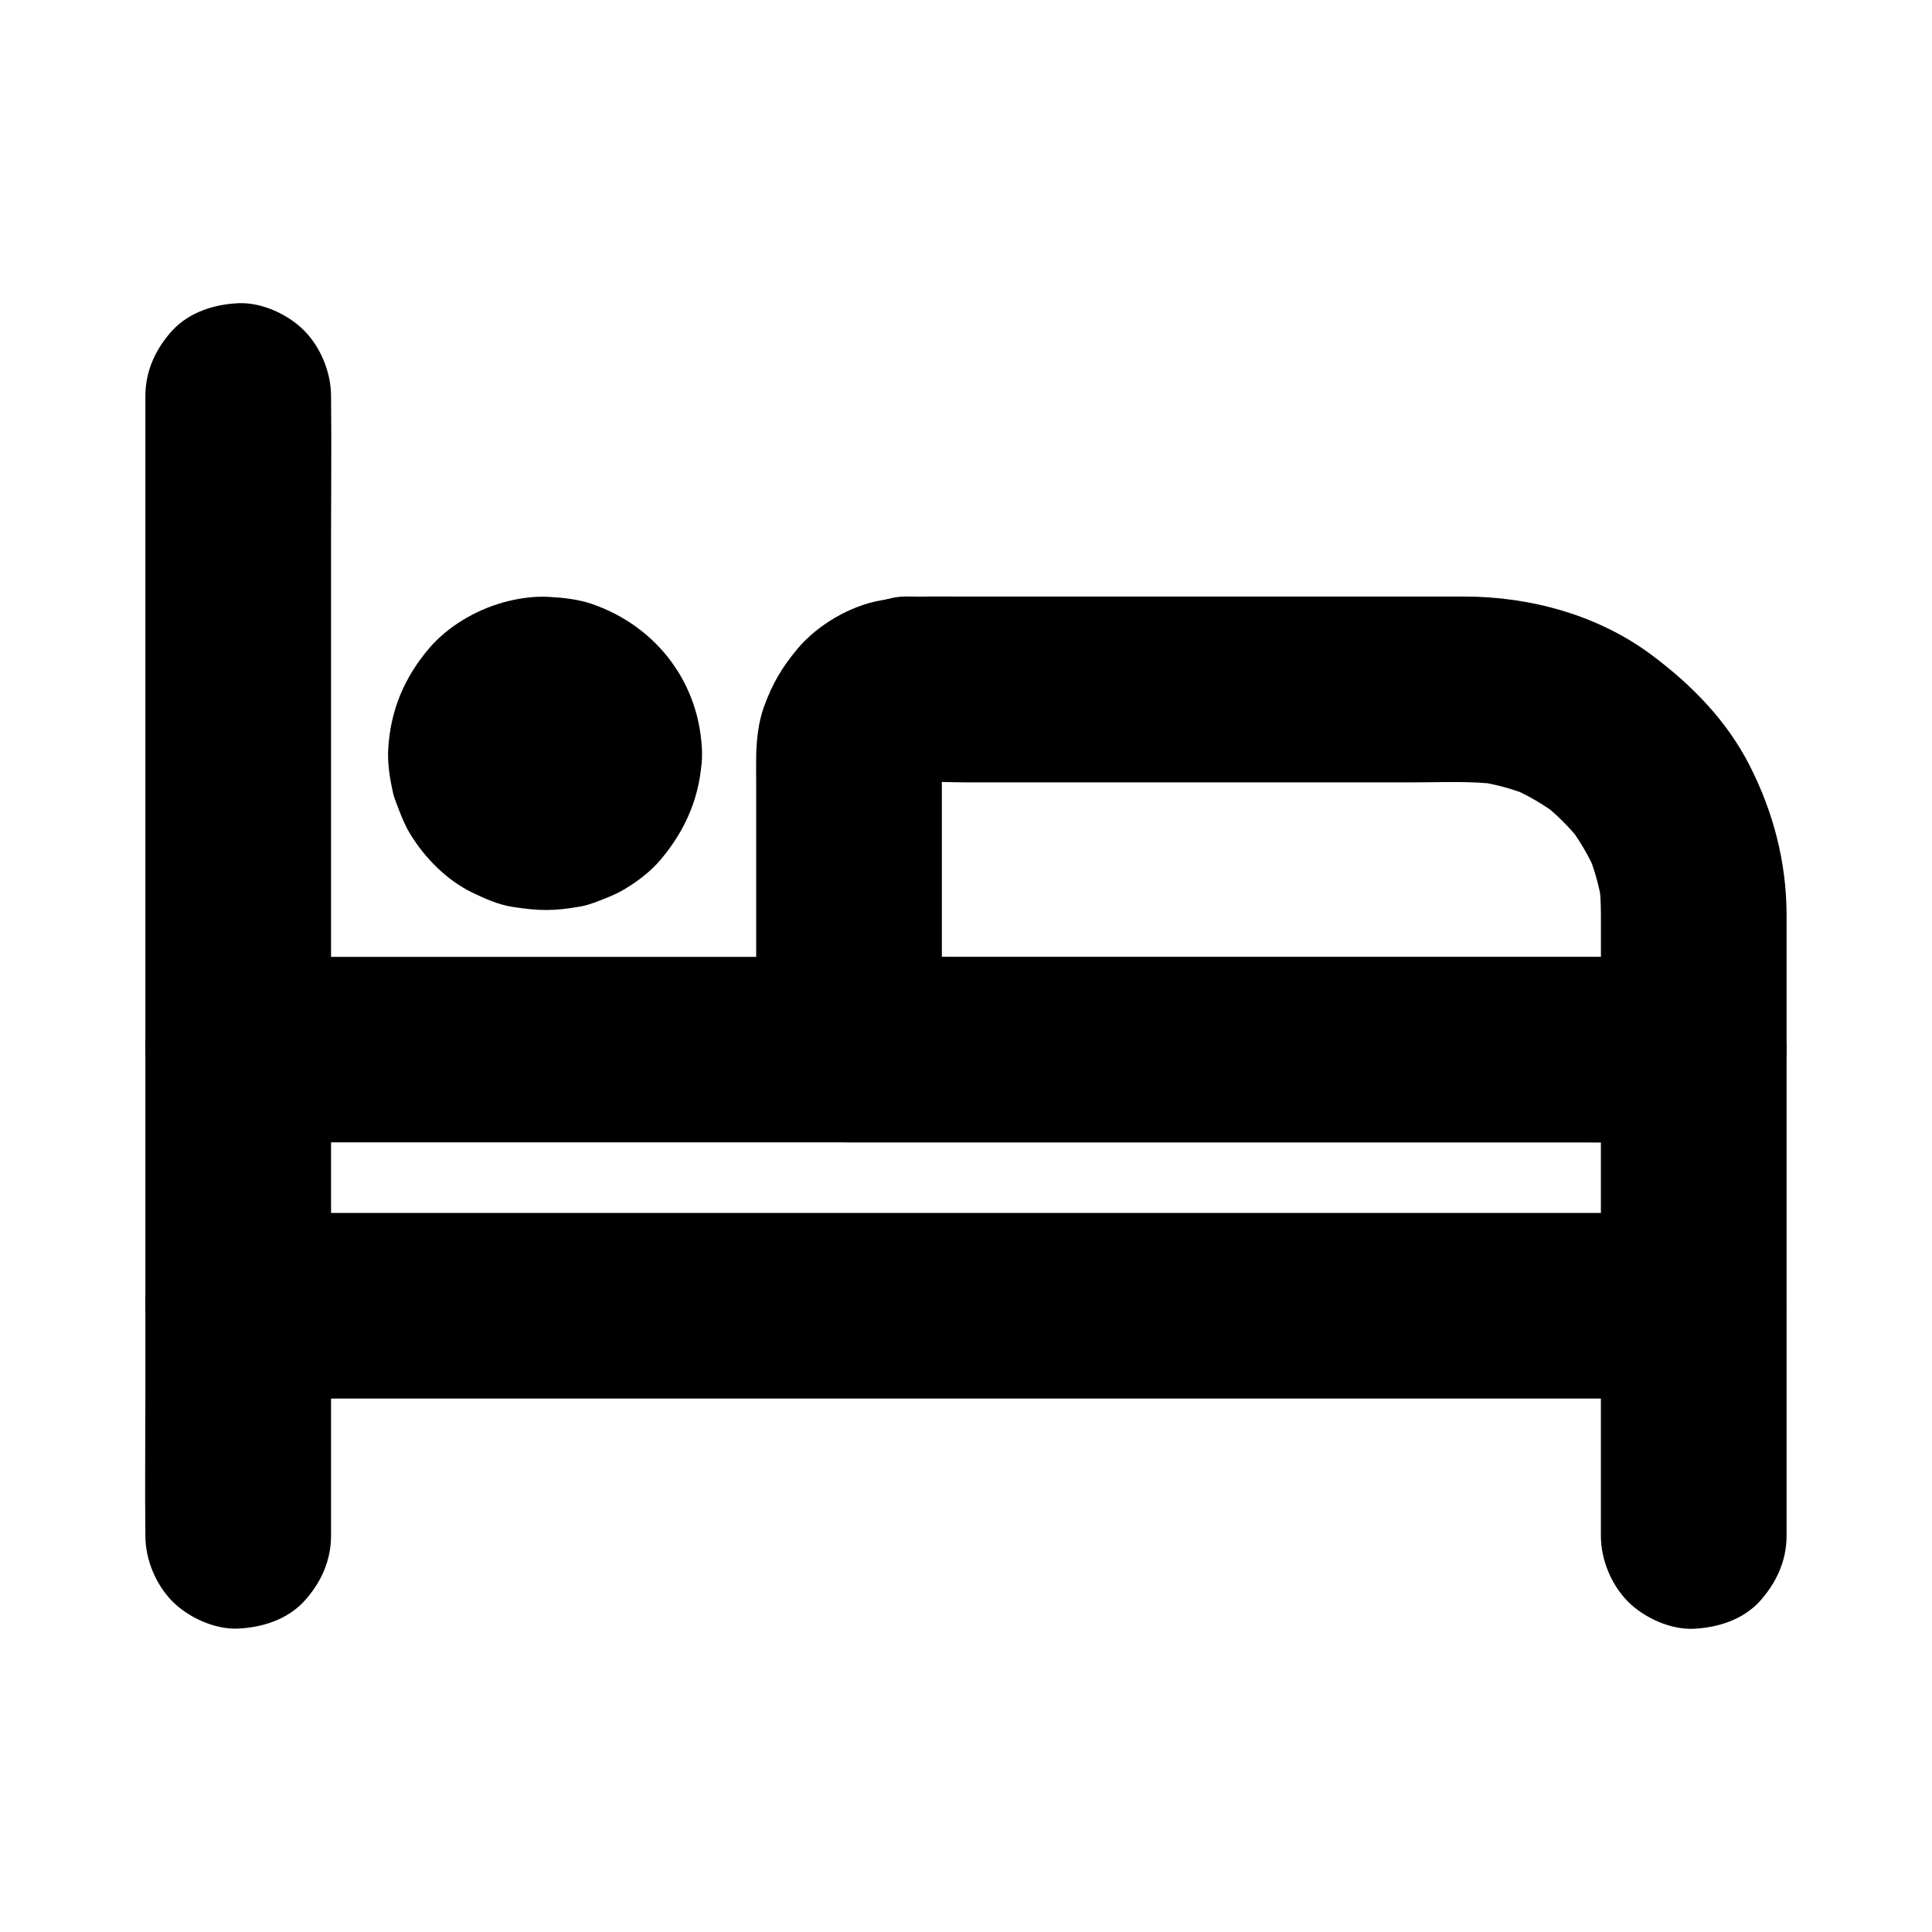 <?xml version="1.0" encoding="UTF-8"?>
<!-- Uploaded to: ICON Repo, www.svgrepo.com, Generator: ICON Repo Mixer Tools -->
<svg fill="#000000" width="800px" height="800px" version="1.1" viewBox="144 144 512 512" xmlns="http://www.w3.org/2000/svg">
 <g>
  <path d="m231.73 550.99v-30.109-72.273-87.133-75.324c0-12.25 0.148-24.453 0-36.703v-0.492c0-6.297-2.754-12.941-7.184-17.418-4.281-4.281-11.266-7.477-17.418-7.184-6.348 0.297-12.941 2.363-17.418 7.184-4.43 4.82-7.184 10.727-7.184 17.418v30.109 72.273 87.133 75.324c0 12.25-0.148 24.453 0 36.703v0.492c0 6.297 2.754 12.941 7.184 17.418 4.281 4.281 11.266 7.477 17.418 7.184 6.348-0.297 12.941-2.363 17.418-7.184 4.43-4.82 7.184-10.727 7.184-17.418z"/>
  <path d="m617.46 551.04v-48.461-58.891-21.5c0-13.285-11.266-24.602-24.602-24.602h-12.102-32.227-46.25-54.023-56.188-52.055-41.723-25.73-12.793-48.855-3.738c-6.297 0-12.941 2.754-17.418 7.184-4.277 4.277-7.523 11.266-7.227 17.363 0.297 6.348 2.363 12.941 7.184 17.418 4.82 4.43 10.727 7.184 17.418 7.184h41.18 21.105 20.859 38.375 50.137 55.742 55.055 48.758 36.211c5.856 0 11.711 0.051 17.562 0h0.738c-8.215-8.215-16.383-16.383-24.602-24.602v40.492 70.109 18.301c0 6.297 2.754 12.941 7.184 17.418 4.281 4.281 11.266 7.477 17.418 7.184 6.348-0.297 12.941-2.363 17.418-7.184 4.383-4.82 7.188-10.723 7.188-17.414z"/>
  <path d="m280.84 343.71c0 0.688-0.051 1.328-0.098 2.016 0.297-2.164 0.59-4.379 0.887-6.543-0.195 1.523-0.59 3-1.133 4.43 0.836-1.969 1.672-3.938 2.461-5.856-0.59 1.379-1.328 2.656-2.215 3.887 1.277-1.672 2.559-3.297 3.836-4.969-0.934 1.18-1.969 2.215-3.148 3.148 1.672-1.277 3.297-2.559 4.969-3.836-1.23 0.887-2.461 1.625-3.887 2.215 1.969-0.836 3.938-1.672 5.856-2.461-1.426 0.543-2.902 0.934-4.43 1.133 2.164-0.297 4.379-0.59 6.543-0.887-1.379 0.148-2.707 0.148-4.035 0 2.164 0.297 4.379 0.59 6.543 0.887-1.523-0.195-3-0.59-4.43-1.133 1.969 0.836 3.938 1.672 5.856 2.461-1.379-0.59-2.656-1.328-3.887-2.215 1.672 1.277 3.297 2.559 4.969 3.836-1.18-0.934-2.215-1.969-3.148-3.148 1.277 1.672 2.559 3.297 3.836 4.969-0.887-1.23-1.625-2.461-2.215-3.887 0.836 1.969 1.672 3.938 2.461 5.856-0.543-1.426-0.934-2.902-1.133-4.43 0.297 2.164 0.59 4.379 0.887 6.543-0.148-1.379-0.148-2.707 0-4.035-0.297 2.164-0.59 4.379-0.887 6.543 0.195-1.523 0.59-3 1.133-4.43-0.836 1.969-1.672 3.938-2.461 5.856 0.59-1.379 1.328-2.656 2.215-3.887-1.277 1.672-2.559 3.297-3.836 4.969 0.934-1.18 1.969-2.215 3.148-3.148-1.672 1.277-3.297 2.559-4.969 3.836 1.23-0.887 2.461-1.625 3.887-2.215-1.969 0.836-3.938 1.672-5.856 2.461 1.426-0.543 2.902-0.934 4.43-1.133-2.164 0.297-4.379 0.59-6.543 0.887 1.379-0.148 2.707-0.148 4.035 0-2.164-0.297-4.379-0.59-6.543-0.887 1.523 0.195 3 0.59 4.43 1.133-1.969-0.836-3.938-1.672-5.856-2.461 1.379 0.59 2.656 1.328 3.887 2.215-1.672-1.277-3.297-2.559-4.969-3.836 1.18 0.934 2.215 1.969 3.148 3.148-1.277-1.672-2.559-3.297-3.836-4.969 0.887 1.23 1.625 2.461 2.215 3.887-0.836-1.969-1.672-3.938-2.461-5.856 0.543 1.426 0.934 2.902 1.133 4.43-0.297-2.164-0.59-4.379-0.887-6.543 0.047 0.641 0.047 1.328 0.098 2.019 0.148 6.394 2.656 12.84 7.184 17.418 4.281 4.281 11.266 7.477 17.418 7.184 6.348-0.297 12.941-2.363 17.418-7.184 4.379-4.773 7.332-10.773 7.184-17.418-0.344-18.402-11.906-33.703-29.176-39.656-3.59-1.23-7.625-1.672-11.367-1.871-4.035-0.246-8.266 0.395-12.203 1.477-7.281 2.066-14.562 6.297-19.531 12.102-6.594 7.723-10.281 16.434-10.875 26.617-0.246 3.836 0.395 7.824 1.23 11.562 0.195 0.984 0.543 1.871 0.887 2.805 1.031 2.754 2.117 5.656 3.641 8.168 3.836 6.348 9.645 12.25 16.336 15.547 3.492 1.672 7.035 3.297 10.922 3.887 7.133 1.082 10.875 1.133 18.105-0.148 1.18-0.195 2.312-0.59 3.445-0.984 2.754-1.031 5.656-2.117 8.168-3.641 3.344-2.016 6.742-4.574 9.297-7.578 6.938-8.117 10.875-17.465 11.121-28.242 0.098-6.25-2.856-13.039-7.184-17.418-4.281-4.281-11.266-7.477-17.418-7.184-13.582 0.547-24.355 10.73-24.602 24.559z"/>
  <path d="m568.26 386.03v36.164c8.215-8.215 16.383-16.383 24.602-24.602h-22.336-53.578-64.5-55.793c-9.102 0-18.203-0.148-27.258 0h-0.395c8.215 8.215 16.383 16.383 24.602 24.602v-69.078c0-3.691-0.246-7.527 0.148-11.168-0.297 2.164-0.59 4.379-0.887 6.543 0.246-1.574 0.641-3.051 1.23-4.527-0.836 1.969-1.672 3.938-2.461 5.856 0.641-1.426 1.379-2.707 2.312-3.938-1.277 1.672-2.559 3.297-3.836 4.969 0.984-1.18 2.016-2.262 3.246-3.199-1.672 1.277-3.297 2.559-4.969 3.836 1.277-0.934 2.559-1.672 3.984-2.262-1.969 0.836-3.938 1.672-5.856 2.461 1.477-0.59 2.953-0.934 4.527-1.18-2.164 0.297-4.379 0.59-6.543 0.887 5.215-0.441 10.629-0.051 15.891-0.051h36.898 80.984c7.723 0 15.742-0.441 23.418 0.59-2.164-0.297-4.379-0.59-6.543-0.887 5.066 0.738 9.988 2.066 14.711 4.035-1.969-0.836-3.938-1.672-5.856-2.461 4.82 2.066 9.297 4.676 13.48 7.871-1.672-1.277-3.297-2.559-4.969-3.836 3.938 3.102 7.43 6.594 10.527 10.48-1.277-1.672-2.559-3.297-3.836-4.969 3.199 4.133 5.856 8.609 7.922 13.43-0.836-1.969-1.672-3.938-2.461-5.856 1.969 4.723 3.297 9.645 4.035 14.711-0.297-2.164-0.59-4.379-0.887-6.543 0.246 2.656 0.441 5.363 0.441 8.121 0.051 6.348 2.707 12.891 7.184 17.418 4.281 4.281 11.266 7.477 17.418 7.184 6.348-0.297 12.941-2.363 17.418-7.184 4.43-4.82 7.231-10.727 7.184-17.418-0.098-13.777-3.543-26.914-9.789-39.164-6.004-11.809-15.203-21.207-25.684-29.078-14.223-10.727-32.328-15.695-49.941-15.695h-58.844-74.98c-7.086 0-13.922-0.246-20.91 1.031-8.117 1.477-16.68 6.496-21.992 12.84-4.184 5.019-6.641 9.25-8.906 15.449-1.426 4.035-1.918 8.512-2.016 12.793-0.051 2.363 0 4.773 0 7.133v69.078 1.723c0 13.285 11.266 24.602 24.602 24.602h22.336 53.578 64.5 55.793c9.102 0 18.203 0.148 27.258 0h0.395c13.285 0 24.602-11.266 24.602-24.602v-36.164c0-6.297-2.754-12.941-7.184-17.418-4.281-4.281-11.266-7.477-17.418-7.184-6.348 0.297-12.941 2.363-17.418 7.184-4.379 4.875-7.184 10.781-7.184 17.473z"/>
  <path d="m386.37 302.09h-1.277c-3.394-0.148-6.543 0.59-9.496 2.117-3.051 0.984-5.707 2.707-7.922 5.066-2.41 2.215-4.082 4.871-5.066 7.922-1.523 2.953-2.262 6.102-2.117 9.496 0.297 2.164 0.59 4.379 0.887 6.543 1.18 4.184 3.297 7.773 6.348 10.875 1.672 1.277 3.297 2.559 4.969 3.836 3.836 2.215 7.969 3.344 12.398 3.344h1.277c3.394 0.148 6.543-0.59 9.496-2.117 3.051-0.984 5.707-2.707 7.922-5.066 2.41-2.215 4.082-4.871 5.066-7.922 1.523-2.953 2.262-6.102 2.117-9.496-0.297-2.164-0.59-4.379-0.887-6.543-1.18-4.184-3.297-7.773-6.348-10.875-1.672-1.277-3.297-2.559-4.969-3.836-3.789-2.164-7.922-3.293-12.398-3.344h-1.277c-3.394-0.148-6.543 0.59-9.496 2.117-3.051 0.984-5.707 2.707-7.922 5.066-2.41 2.215-4.082 4.871-5.066 7.922-1.523 2.953-2.262 6.102-2.117 9.496 0.297 2.164 0.59 4.379 0.887 6.543 1.18 4.184 3.297 7.773 6.348 10.875 1.672 1.277 3.297 2.559 4.969 3.836 3.836 2.215 7.969 3.344 12.398 3.344h1.277c3.394 0.148 6.543-0.59 9.496-2.117 3.051-0.984 5.707-2.707 7.922-5.066 2.41-2.215 4.082-4.871 5.066-7.922 1.523-2.953 2.262-6.102 2.117-9.496-0.297-2.164-0.59-4.379-0.887-6.543-1.18-4.184-3.297-7.773-6.348-10.875-1.672-1.277-3.297-2.559-4.969-3.836-3.789-2.164-7.922-3.293-12.398-3.344z"/>
  <path d="m207.13 514.64h10.332 27.996 41.574 50.48 55.547 56.09 52.055 44.184 31.637c5.019 0 10.035 0.051 15.055 0h0.641c6.297 0 12.941-2.754 17.418-7.184 4.281-4.281 7.477-11.266 7.184-17.418-0.297-6.348-2.363-12.941-7.184-17.418-4.82-4.43-10.727-7.184-17.418-7.184h-10.332-27.996-41.574-50.48-55.547-56.09-52.055-44.184-31.637c-5.019 0-10.035-0.051-15.055 0h-0.641c-6.297 0-12.941 2.754-17.418 7.184-4.231 4.281-7.477 11.266-7.18 17.418 0.297 6.348 2.363 12.941 7.184 17.418 4.82 4.379 10.773 7.184 17.414 7.184z"/>
 </g>
</svg>